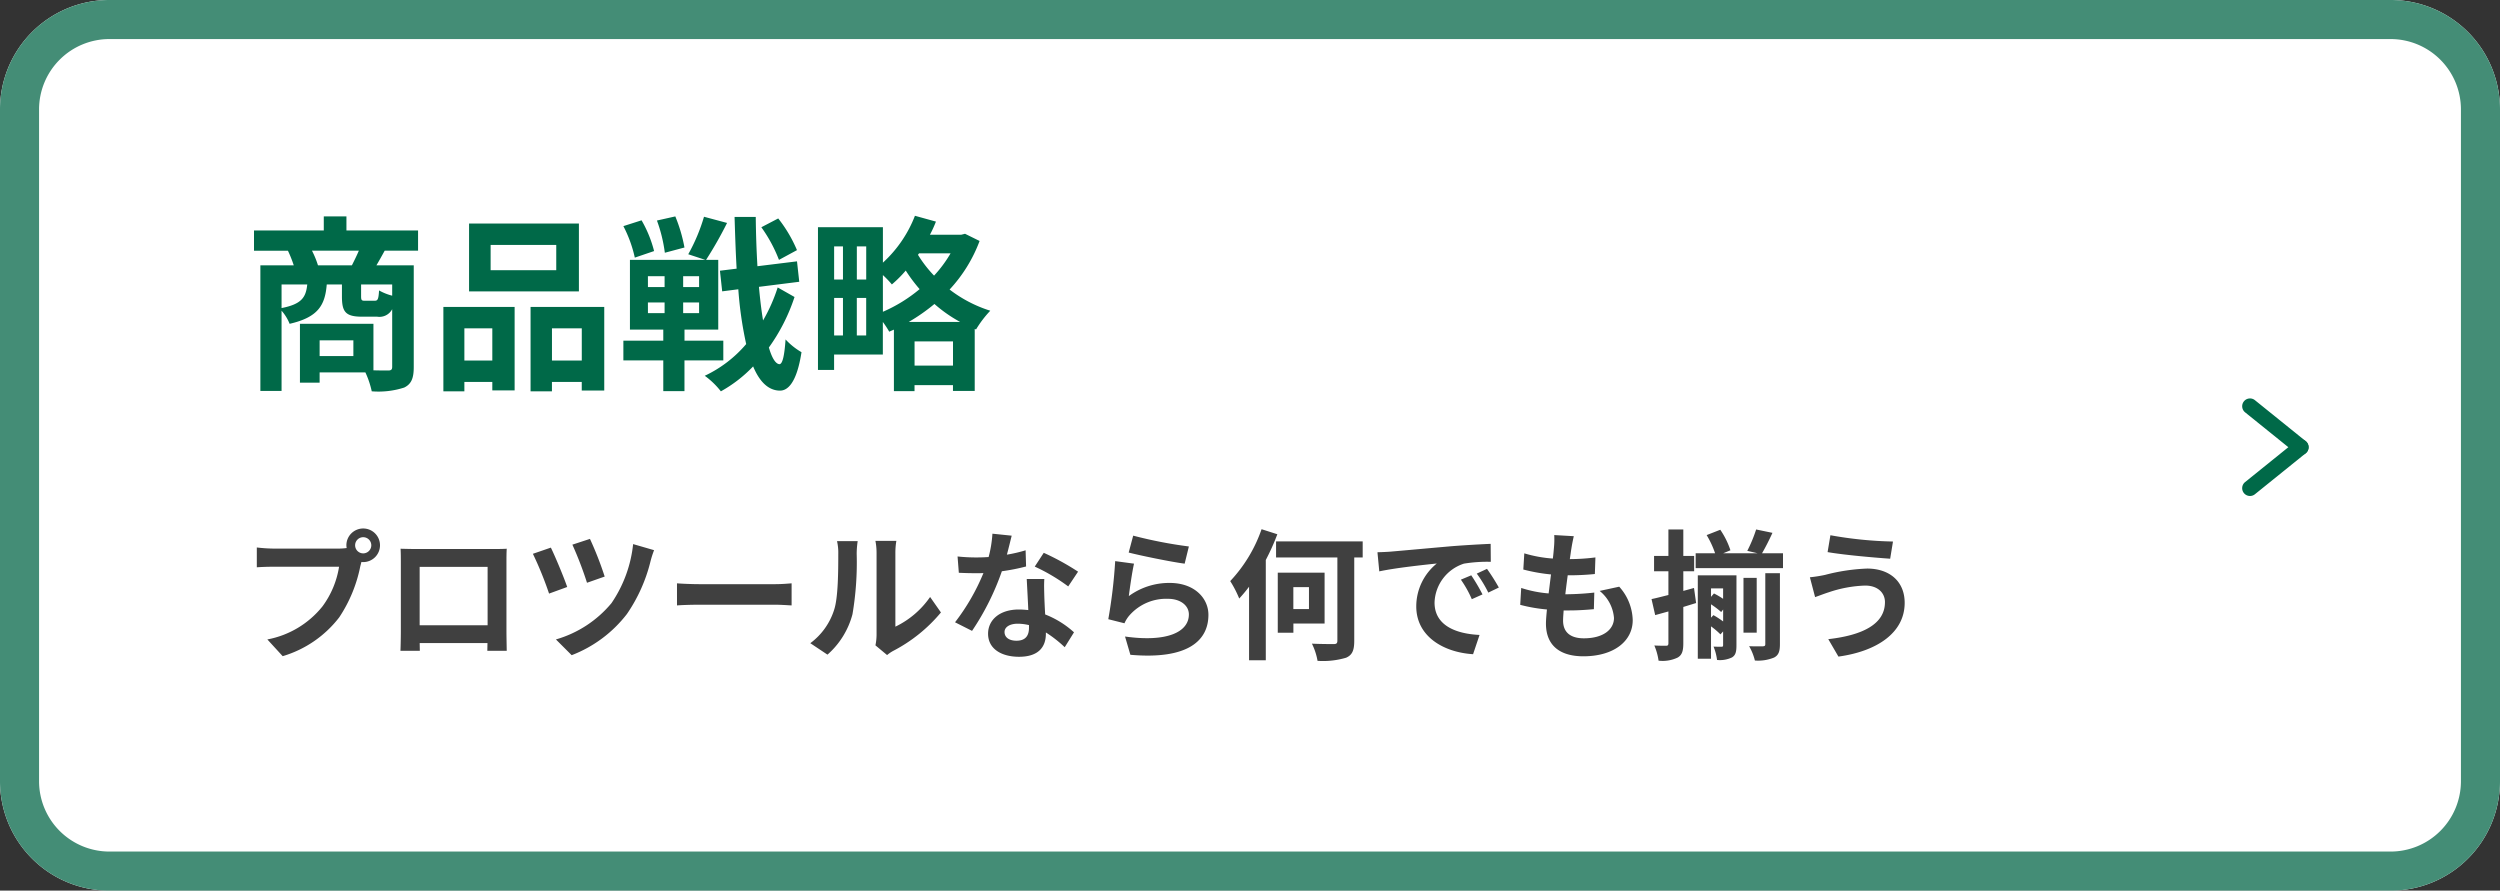 <svg height="114" viewBox="0 0 320 114" width="320" xmlns="http://www.w3.org/2000/svg"><rect x="0" y="0" width="320" height="114" fill="#333333" stroke="none"/><path d="m14 0h292a14 14 0 0 1 14 14v86a14 14 0 0 1 -14 14h-292a14 14 0 0 1 -14-14v-86a14 14 0 0 1 14-14z" fill="#fff"/><path d="m14 5a9.01 9.01 0 0 0 -9 9v86a9.01 9.01 0 0 0 9 9h292a9.01 9.01 0 0 0 9-9v-86a9.01 9.01 0 0 0 -9-9zm0-5h292a14 14 0 0 1 14 14v86a14 14 0 0 1 -14 14h-292a14 14 0 0 1 -14-14v-86a14 14 0 0 1 14-14z" fill="#448d76"/><path d="m15.5 8.832a1.035 1.035 0 1 1 1.026-1.026 1.041 1.041 0 0 1 -1.026 1.026zm-11.486-.612a20.042 20.042 0 0 1 -2.142-.144v2.538c.468-.036 1.314-.072 2.142-.072h8.386a11.559 11.559 0 0 1 -2.124 5.076 11.829 11.829 0 0 1 -7.056 4.23l1.964 2.142a14.245 14.245 0 0 0 7.236-4.968 18.17 18.17 0 0 0 2.7-6.552l.144-.54a1.026 1.026 0 0 0 .234.018 2.151 2.151 0 1 0 -2.16-2.142 1.994 1.994 0 0 0 .036.342 7.969 7.969 0 0 1 -1.026.072zm27.4 2.34v7.47h-8.698v-7.47zm2.412-.576c0-.54 0-1.206.036-1.746-.648.036-1.332.036-1.782.036h-9.9c-.486 0-1.17-.018-1.908-.036.036.5.036 1.242.036 1.746v8.8c0 .864-.036 2.43-.054 2.52h2.484l-.018-.99h8.676l-.018.99h2.484c0-.072-.036-1.8-.036-2.5zm10.688-3.006-2.25.738a46.052 46.052 0 0 1 1.872 4.878l2.264-.794a43.507 43.507 0 0 0 -1.886-4.822zm5.526.666a16.416 16.416 0 0 1 -2.772 7.56 14.439 14.439 0 0 1 -7.11 4.644l2.016 2.016a16.3 16.3 0 0 0 7.074-5.274 20.562 20.562 0 0 0 3.024-6.768 12.585 12.585 0 0 1 .45-1.4zm-10.53.45-2.3.792a44.9 44.9 0 0 1 2.07 5.094l2.322-.846c-.418-1.224-1.534-3.906-2.092-5.04zm16.146 7.4c.666-.054 1.872-.09 2.9-.09h9.664c.756 0 1.674.072 2.106.09v-2.828c-.468.036-1.278.108-2.106.108h-9.666c-.936 0-2.25-.054-2.9-.108zm19.26 6.3a10.426 10.426 0 0 0 3.2-5.166 39.715 39.715 0 0 0 .54-7.74 11.479 11.479 0 0 1 .126-1.62h-2.642a6.57 6.57 0 0 1 .16 1.632c0 2.178-.018 5.58-.522 7.128a8.491 8.491 0 0 1 -3.06 4.3zm7.632.054a4.589 4.589 0 0 1 .792-.54 19.819 19.819 0 0 0 6.1-4.914l-1.386-1.98a11.4 11.4 0 0 1 -4.446 3.8v-9.414a9.14 9.14 0 0 1 .126-1.566h-2.68a7.98 7.98 0 0 1 .146 1.544v10.494a6.85 6.85 0 0 1 -.144 1.332zm24.444-10.674a32.075 32.075 0 0 0 -4.392-2.414l-1.152 1.764a23.767 23.767 0 0 1 4.284 2.538zm-6.714-2.736a18.828 18.828 0 0 1 -2.394.558c.252-.954.468-1.854.612-2.43l-2.466-.254a15.177 15.177 0 0 1 -.486 2.988c-.54.036-1.08.054-1.6.054a22.658 22.658 0 0 1 -2.376-.126l.162 2.088c.774.036 1.494.054 2.232.054.306 0 .612 0 .918-.018a27.2 27.2 0 0 1 -3.636 6.3l2.178 1.1a32.9 32.9 0 0 0 3.816-7.632 26.122 26.122 0 0 0 3.1-.612zm.432 9.918c0 .954-.4 1.656-1.6 1.656-.972 0-1.53-.45-1.53-1.116 0-.63.666-1.062 1.692-1.062a6.309 6.309 0 0 1 1.44.18zm-.288-6.246c.054 1.08.144 2.646.2 3.978-.378-.036-.792-.072-1.206-.072-2.484 0-3.942 1.35-3.942 3.1 0 1.962 1.746 2.952 3.96 2.952 2.538 0 3.438-1.3 3.438-2.952v-.162a15.869 15.869 0 0 1 2.412 1.89l1.188-1.908a11.875 11.875 0 0 0 -3.69-2.286c-.054-.882-.09-1.746-.108-2.25-.018-.792-.054-1.53 0-2.286zm13.05-3.384c1.386.36 5.364 1.188 7.164 1.422l.54-2.2a56.433 56.433 0 0 1 -7.128-1.386zm.684 1.422-2.412-.324a64.9 64.9 0 0 1 -.882 7.434l2.07.522a3.863 3.863 0 0 1 .666-1.044 6.249 6.249 0 0 1 4.914-2.088c1.566 0 2.664.846 2.664 2 0 2.268-2.826 3.582-8.172 2.826l.684 2.34c7.416.648 9.99-1.854 9.99-5.112 0-2.16-1.818-4.086-4.95-4.086a8.74 8.74 0 0 0 -5.238 1.684c.126-1.022.432-3.164.666-4.154zm16.326-4.41a18.518 18.518 0 0 1 -4.014 6.642 13.88 13.88 0 0 1 1.152 2.232 18.672 18.672 0 0 0 1.26-1.512v9.414h2.142v-12.836a29.4 29.4 0 0 0 1.478-3.294zm6.066 7.416v2.806h-2v-2.808zm2 4.662v-6.516h-5.994v7.686h2v-1.17zm4.876-10.516h-11.088v2.054h7.848v10.638c0 .342-.108.45-.468.45s-1.62 0-2.79-.054a8.043 8.043 0 0 1 .72 2.2 10.436 10.436 0 0 0 3.654-.4c.774-.342 1.044-.918 1.044-2.16v-10.674h1.08zm13.9 4.338-1.332.558a13.889 13.889 0 0 1 1.4 2.5l1.368-.612a23.591 23.591 0 0 0 -1.44-2.444zm2.016-.828-1.314.612a15.837 15.837 0 0 1 1.476 2.43l1.35-.648a26.923 26.923 0 0 0 -1.516-2.392zm-14.026-2.122.234 2.448c2.07-.45 5.814-.846 7.362-1.008a7.068 7.068 0 0 0 -2.628 5.49c0 3.87 3.528 5.886 7.272 6.12l.828-2.466c-3.024-.144-5.76-1.206-5.76-4.14a5.411 5.411 0 0 1 3.762-4.986 18.408 18.408 0 0 1 3.438-.234l-.018-2.3c-1.26.054-3.2.162-5.04.306-3.258.288-6.21.558-7.7.684-.346.032-1.03.068-1.75.086zm28.44 4.95a4.948 4.948 0 0 1 1.836 3.456c0 1.476-1.368 2.61-3.852 2.61-1.764 0-2.664-.81-2.664-2.268 0-.324.036-.774.072-1.3h.72c1.1 0 2.142-.072 3.15-.162l.054-2.124a35.36 35.36 0 0 1 -3.582.216h-.126c.09-.792.2-1.638.306-2.43a31.943 31.943 0 0 0 3.474-.162l.072-2.124a26.161 26.161 0 0 1 -3.276.216c.09-.576.144-1.044.2-1.35.072-.468.162-.936.306-1.584l-2.5-.144a11.229 11.229 0 0 1 -.036 1.584c-.036.4-.072.882-.144 1.422a16.523 16.523 0 0 1 -3.654-.666l-.126 2.07a22.281 22.281 0 0 0 3.546.63c-.108.81-.2 1.638-.306 2.43a15.174 15.174 0 0 1 -3.51-.7l-.126 2.16a19.988 19.988 0 0 0 3.42.594c-.072.738-.126 1.368-.126 1.8 0 2.97 1.98 4.194 4.788 4.194 3.906 0 6.318-1.944 6.318-4.626a6.631 6.631 0 0 0 -1.728-4.284zm12.078-.378-1.368.378v-2.52h1.386v-1.962h-1.386v-3.384h-1.908v3.384h-1.836v1.962h1.836v3.042c-.81.2-1.548.4-2.16.522l.468 2.052c.522-.144 1.1-.306 1.692-.468v4.068c0 .252-.09.324-.306.324s-.846 0-1.494-.036a7.717 7.717 0 0 1 .54 1.944 4.455 4.455 0 0 0 2.448-.4c.558-.324.72-.846.72-1.836v-4.64c.54-.162 1.1-.342 1.638-.5zm2.178 3.8v-1.71a10.943 10.943 0 0 1 1.3.99l.252-.324v1.53a12.158 12.158 0 0 0 -1.242-.81zm1.548-3.744v1.332a9.858 9.858 0 0 0 -1.17-.684l-.378.432v-1.08zm1.71-1.674h-4.95v10.672h1.692v-4.14a9.53 9.53 0 0 1 1.206 1.026l.342-.378v1.728c0 .18-.036.234-.2.234-.144 0-.594 0-1.026-.018a6.493 6.493 0 0 1 .45 1.71 3.57 3.57 0 0 0 1.908-.324c.486-.288.576-.774.576-1.566zm3.69 8.8c0 .216-.072.27-.324.288-.234 0-.99.018-1.746-.018a7.009 7.009 0 0 1 .738 1.836 5.41 5.41 0 0 0 2.448-.378c.594-.306.756-.81.756-1.71v-9.09h-1.872zm-1.1-8.478h-1.692v7.02h1.692zm.684-3.15c.4-.684.882-1.62 1.332-2.61l-2.088-.432a17.921 17.921 0 0 1 -1.134 2.736l1.3.306h-4.374l.918-.378a10.411 10.411 0 0 0 -1.3-2.628l-1.746.684a11.635 11.635 0 0 1 1.08 2.322h-2.484v1.908h11.178v-1.908zm15.732 6.264c0 2.79-2.826 4.23-7.254 4.734l1.3 2.232c4.95-.684 8.478-3.06 8.478-6.876 0-2.79-1.98-4.392-4.806-4.392a24.694 24.694 0 0 0 -5.382.81 17.477 17.477 0 0 1 -1.944.306l.666 2.538c.522-.18 1.206-.45 1.728-.612a15.994 15.994 0 0 1 4.644-.864c1.672-.018 2.572.954 2.572 2.124zm-6.982-8.568-.36 2.16c2.052.36 5.922.7 8.01.846l.36-2.2a50.35 50.35 0 0 1 -8.01-.806z" fill="#404040" transform="translate(31 62)"/><g fill="#006948"><path d="m9.7-14.04a11.455 11.455 0 0 0 -.768-1.872h6c-.264.624-.6 1.3-.888 1.872zm9.5 3.888a6.98 6.98 0 0 1 -1.68-.672c-.072 1.152-.168 1.32-.576 1.32h-1.244c-.408 0-.48-.072-.48-.576v-1.512h3.98zm-14.16-1.44h3.288c-.168 1.656-.72 2.52-3.288 3.024zm9.192 9.168h-4.32v-2.016h4.32zm8.28-13.488v-2.588h-9.168v-1.8h-2.9v1.8h-8.932v2.592h4.344a16 16 0 0 1 .744 1.868h-4.272v16.08h2.712v-10.272a5.787 5.787 0 0 1 1.032 1.68c3.648-.84 4.536-2.376 4.752-5.04h1.944v1.536c0 1.944.432 2.592 2.568 2.592h1.944a1.847 1.847 0 0 0 1.92-.96v7.368c0 .36-.12.48-.528.48-.288 0-1.032 0-1.872-.024v-5.952h-9.408v7.536h2.52v-1.32h5.856a11.536 11.536 0 0 1 .816 2.424 10.686 10.686 0 0 0 4.152-.48c.936-.456 1.224-1.224 1.224-2.64v-13.008h-4.776c.312-.528.672-1.176 1.056-1.872zm17.688 2.5h-8.4v-3.24h8.4zm2.9-5.976h-14.06v8.688h14.06zm-11.084 13.412v4.128h-3.576v-4.128zm-6.264 8.064h2.688v-1.2h3.576v1.08h2.856v-10.68h-9.12zm13.9-3.936v-4.128h3.816v4.128zm-2.74-6.864v10.8h2.736v-1.2h3.816v1.1h2.88v-10.7zm34.1-7.272a17.53 17.53 0 0 0 -2.4-4.056l-2.16 1.128a18.5 18.5 0 0 1 2.256 4.176zm-14.4-.336a19.774 19.774 0 0 0 -1.172-3.98l-2.352.528a19.038 19.038 0 0 1 1.012 4.124zm-3.888.456a15.481 15.481 0 0 0 -1.604-3.936l-2.328.744a16.254 16.254 0 0 1 1.464 4.032zm-.792 6.576h2.136v1.368h-2.132zm0-3.36h2.136v1.392h-2.132zm6.552 1.392h-2.04v-1.392h2.04zm0 3.336h-2.04v-1.368h2.04zm3.1 6.048v-2.52h-4.968v-1.416h4.32v-8.928h-1.56a49.512 49.512 0 0 0 2.688-4.728l-2.952-.792a23.036 23.036 0 0 1 -2.016 4.8l2.184.72h-9.648v8.928h4.268v1.416h-5.108v2.52h5.108v3.936h2.712v-3.936zm6.96-9.336a21.375 21.375 0 0 1 -1.872 4.224c-.216-1.272-.384-2.736-.528-4.3l5.16-.648-.288-2.616-5.064.624c-.12-1.992-.192-4.1-.216-6.312h-2.712c.072 2.352.144 4.56.264 6.624l-2.136.264.288 2.64 2.064-.264a47.949 47.949 0 0 0 1.008 7.012 15.749 15.749 0 0 1 -5.304 4.06 10.2 10.2 0 0 1 2.064 1.992 17.333 17.333 0 0 0 4.128-3.192c.816 1.944 1.92 3.048 3.36 3.1 1.008.048 2.208-.888 2.832-4.92a8.689 8.689 0 0 1 -2.04-1.632c-.144 2.064-.384 3.168-.792 3.168-.5-.048-.96-.816-1.344-2.136a23.77 23.77 0 0 0 3.284-6.464zm16.776 4.416a23.806 23.806 0 0 0 3.288-2.3 17.914 17.914 0 0 0 3.288 2.3zm.744 5.592v-3.1h4.92v3.1zm-4.056-11.592a12.556 12.556 0 0 1 1.152 1.2 15.5 15.5 0 0 0 1.776-1.776 19.715 19.715 0 0 0 1.776 2.376 19.158 19.158 0 0 1 -4.7 2.9zm-3.336 7.728v-4.8h1.2v4.8zm-2.9-4.8h1.128v4.8h-1.132zm1.128-6.6v4.248h-1.132v-4.248zm2.976 4.248h-1.2v-4.248h1.2zm10.8-3.36a15.96 15.96 0 0 1 -2.116 2.856 15.646 15.646 0 0 1 -2.06-2.664l.144-.192zm1.848-2.5-.48.12h-4.012a15.087 15.087 0 0 0 .768-1.68l-2.688-.744a15.855 15.855 0 0 1 -4.1 6v-4.536h-8.312v18.268h2.064v-1.968h6.24v-4.176a12.1 12.1 0 0 1 .816 1.248l.6-.264v7.872h2.64v-.764h4.92v.74h2.784v-7.94l.168.072a13.754 13.754 0 0 1 1.824-2.4 16.776 16.776 0 0 1 -5.208-2.712 18.7 18.7 0 0 0 3.84-6.216z" transform="translate(31 48)"/><path d="m0 6.243a1 1 0 0 1 -.779-.372 1 1 0 0 1 .15-1.406l6.5-5.243a1 1 0 0 1 1.406.15 1 1 0 0 1 -.149 1.406l-6.5 5.244a1 1 0 0 1 -.628.221z" transform="translate(288 57.243)"/><path d="m6.5 6.243a1 1 0 0 1 -.627-.222l-6.501-5.243a1 1 0 0 1 -.15-1.406 1 1 0 0 1 1.406-.15l6.5 5.243a1 1 0 0 1 -.628 1.778z" transform="translate(288 52)"/></g></svg>